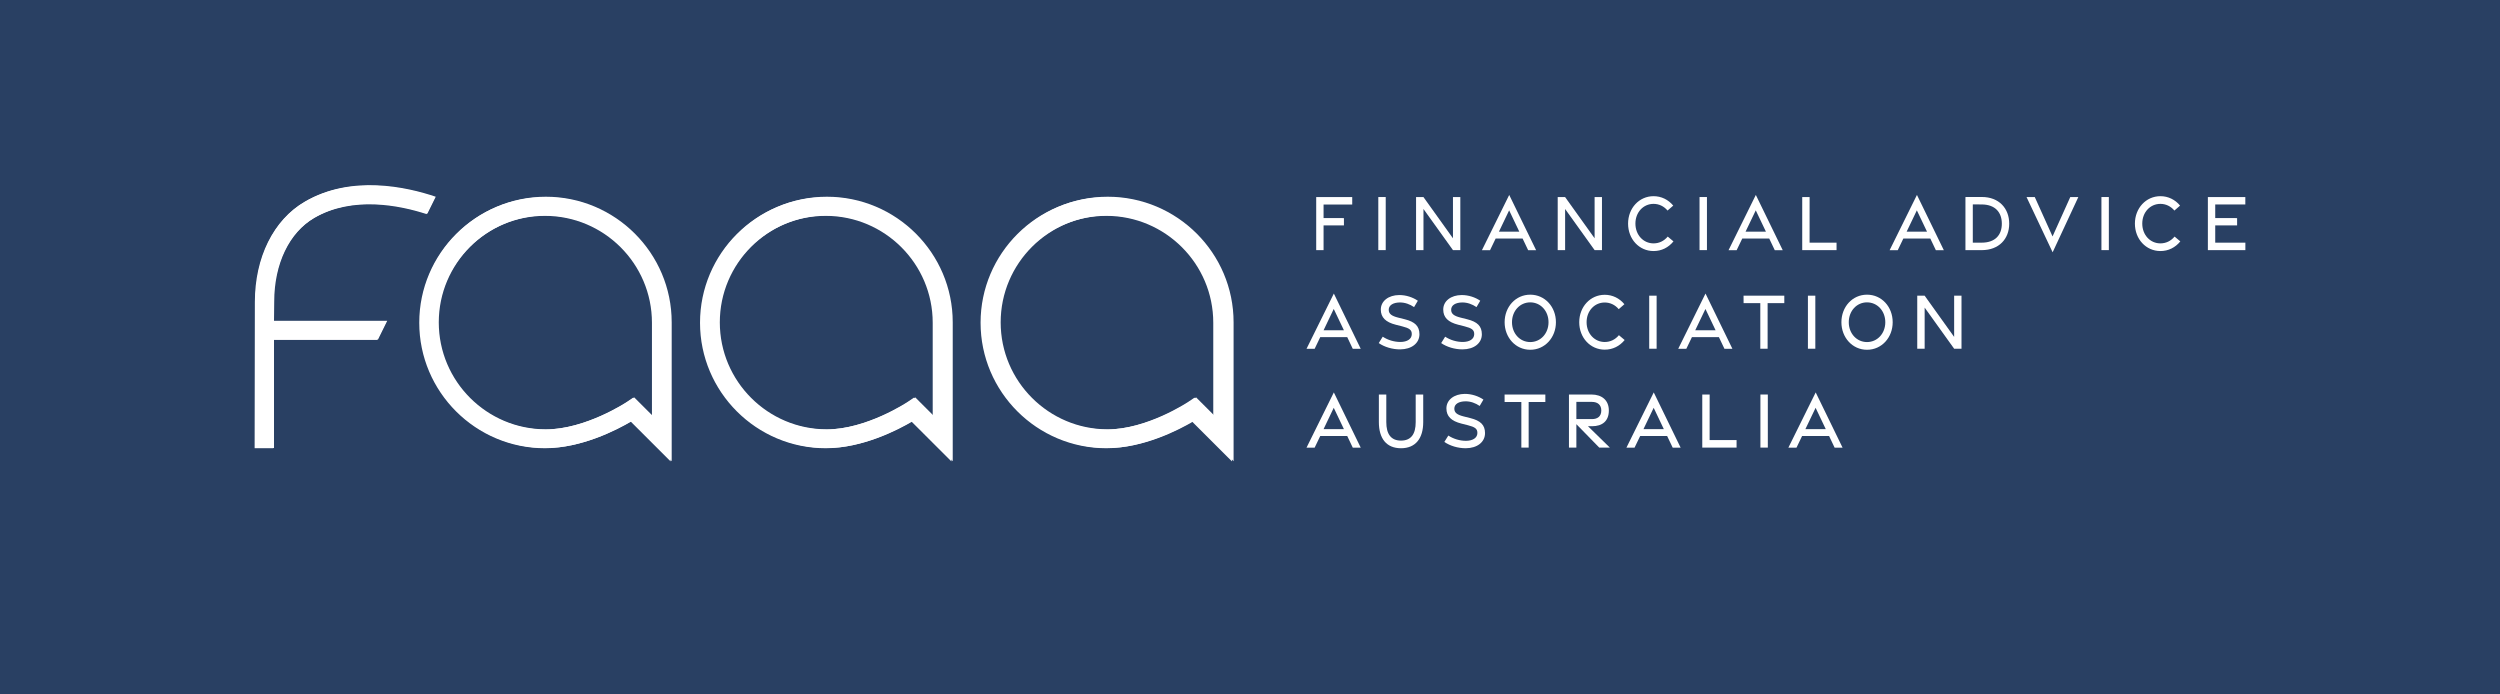 <svg xmlns="http://www.w3.org/2000/svg" width="108" height="30" viewBox="0 0 108 30" fill="none"><rect width="108" height="30" fill="#294063"></rect><path d="M47.856 19.354C49.423 19.354 50.947 18.562 51.563 18.198L53.291 19.924V13.926C53.291 10.933 50.853 8.499 47.856 8.499C44.86 8.499 42.422 10.934 42.422 13.926C42.422 16.919 44.86 19.354 47.856 19.354ZM47.856 9.305C50.408 9.305 52.484 11.378 52.484 13.926V17.977L51.672 17.167L51.397 17.352C51.379 17.364 49.597 18.547 47.857 18.547C45.305 18.547 43.229 16.474 43.229 13.926C43.229 11.378 45.305 9.305 47.856 9.305Z" fill="white"></path><path d="M35.724 19.354C37.29 19.354 38.814 18.562 39.43 18.198L41.158 19.924V13.926C41.158 10.933 38.72 8.499 35.724 8.499C32.727 8.499 30.289 10.934 30.289 13.926C30.289 16.919 32.727 19.354 35.724 19.354ZM35.724 9.305C38.275 9.305 40.351 11.378 40.351 13.926V17.977L39.539 17.167L39.264 17.352C39.246 17.364 37.464 18.547 35.724 18.547C33.172 18.547 31.096 16.474 31.096 13.926C31.096 11.378 33.172 9.305 35.724 9.305Z" fill="white"></path><path d="M18.148 13.926C18.148 16.919 20.586 19.353 23.582 19.353C25.149 19.353 26.672 18.561 27.289 18.198L29.017 19.923V13.926C29.017 10.933 26.579 8.499 23.582 8.499C20.586 8.499 18.148 10.934 18.148 13.926ZM28.21 13.926V17.977L27.398 17.167L27.123 17.352C27.105 17.364 25.323 18.547 23.583 18.547C21.031 18.547 18.955 16.474 18.955 13.926C18.955 11.378 21.031 9.305 23.583 9.305C26.134 9.305 28.21 11.378 28.21 13.926Z" fill="white"></path><path d="M18.824 8.499C17.576 8.075 15.182 7.539 13.182 8.706C11.84 9.489 11.039 11.106 11.039 13.033L11.029 19.354H11.837V14.666H16.33L16.728 13.859H11.837L11.846 13.032C11.846 11.396 12.498 10.039 13.589 9.402C15.262 8.426 17.321 8.855 18.463 9.229L18.824 8.499Z" fill="white"></path><path d="M47.791 19.363C49.356 19.363 50.878 18.573 51.494 18.209L53.22 19.933V13.942C53.22 10.952 50.784 8.52 47.791 8.52C44.797 8.52 42.361 10.952 42.361 13.942C42.361 16.931 44.797 19.363 47.791 19.363ZM47.791 9.325C50.34 9.325 52.413 11.396 52.413 13.942V17.989L51.602 17.179L51.327 17.364C51.309 17.376 49.529 18.558 47.791 18.558C45.242 18.558 43.168 16.487 43.168 13.942C43.168 11.396 45.242 9.325 47.791 9.325Z" fill="white"></path><path d="M35.67 19.363C37.236 19.363 38.757 18.573 39.374 18.209L41.1 19.933V13.942C41.1 10.952 38.664 8.52 35.67 8.52C32.677 8.52 30.241 10.952 30.241 13.942C30.241 16.931 32.677 19.363 35.67 19.363ZM35.67 9.325C38.219 9.325 40.293 11.396 40.293 13.942V17.989L39.482 17.179L39.207 17.364C39.189 17.376 37.409 18.558 35.67 18.558C33.121 18.558 31.048 16.487 31.048 13.942C31.048 11.396 33.121 9.325 35.67 9.325Z" fill="white"></path><path d="M18.112 13.942C18.112 16.931 20.547 19.363 23.541 19.363C25.106 19.363 26.628 18.573 27.244 18.209L28.97 19.933V13.942C28.97 10.952 26.535 8.52 23.541 8.52C20.547 8.52 18.112 10.952 18.112 13.942ZM28.164 13.942V17.989L27.353 17.179L27.078 17.364C27.06 17.376 25.28 18.558 23.541 18.558C20.992 18.558 18.919 16.487 18.919 13.942C18.919 11.396 20.992 9.325 23.541 9.325C26.09 9.325 28.164 11.396 28.164 13.942Z" fill="white"></path><path d="M18.787 8.52C17.54 8.096 15.148 7.561 13.151 8.727C11.81 9.508 11.01 11.124 11.01 13.049L11 19.363H11.806V14.681H16.295L16.693 13.875H11.807L11.816 13.049C11.816 11.414 12.467 10.058 13.558 9.422C15.228 8.448 17.285 8.876 18.427 9.249L18.787 8.52Z" fill="white"></path><path d="M56.859 8.512H58.416V8.835H57.178V9.421L58.058 9.422V9.736H57.178V10.806H56.86V8.512H56.859Z" fill="white"></path><path d="M59.543 8.512H59.863V10.805H59.543V8.512Z" fill="white"></path><path d="M61.174 8.513H61.493L62.768 10.294V8.512H63.086V10.806H62.769L61.494 9.028V10.806H61.174V8.513H61.174Z" fill="white"></path><path d="M65.198 8.421L66.36 10.808H66.016L65.776 10.304H64.612L64.37 10.808H64.019L65.198 8.421ZM65.634 10.008L65.195 9.087L64.754 10.008H65.634Z" fill="white"></path><path d="M67.294 8.513H67.612L68.887 10.294V8.512H69.205V10.806H68.888L67.613 9.028V10.806H67.293V8.513H67.294Z" fill="white"></path><path d="M70.333 9.66C70.333 8.995 70.809 8.475 71.434 8.475C71.77 8.475 72.07 8.624 72.284 8.882L72.038 9.096C71.881 8.909 71.668 8.807 71.433 8.807C70.994 8.807 70.65 9.168 70.65 9.659C70.65 10.152 70.994 10.514 71.433 10.514C71.676 10.514 71.886 10.411 72.046 10.22L72.294 10.428C72.076 10.694 71.78 10.845 71.434 10.845C70.808 10.845 70.333 10.327 70.333 9.66Z" fill="white"></path><path d="M73.42 8.512H73.74V10.805H73.42V8.512Z" fill="white"></path><path d="M75.852 8.421L77.014 10.808H76.67L76.43 10.304H75.266L75.023 10.808H74.673L75.852 8.421ZM76.288 10.008L75.849 9.087L75.408 10.008H76.288Z" fill="white"></path><path d="M77.856 8.512H78.175L78.174 10.482H79.339V10.805H77.856V8.512H77.856Z" fill="white"></path><path d="M82.812 8.421L83.973 10.808H83.629L83.389 10.304H82.225L81.983 10.808H81.632L82.812 8.421ZM83.247 10.008L82.808 9.087L82.367 10.008H83.247Z" fill="white"></path><path d="M84.907 8.512L85.61 8.51C86.358 8.507 86.798 9.005 86.798 9.663C86.798 10.318 86.358 10.806 85.61 10.806H84.907V8.512ZM85.609 10.483C86.201 10.482 86.479 10.145 86.479 9.663C86.479 9.181 86.201 8.835 85.609 8.832L85.225 8.83V10.484L85.609 10.483Z" fill="white"></path><path d="M87.546 8.512H87.902L88.67 10.214L89.436 8.513H89.784L88.674 10.899L87.546 8.512Z" fill="white"></path><path d="M90.782 8.512H91.102V10.805H90.782V8.512Z" fill="white"></path><path d="M92.228 9.66C92.228 8.995 92.705 8.475 93.33 8.475C93.666 8.475 93.966 8.624 94.179 8.882L93.934 9.096C93.777 8.909 93.563 8.807 93.329 8.807C92.889 8.807 92.546 9.168 92.546 9.659C92.546 10.152 92.889 10.514 93.329 10.514C93.571 10.514 93.782 10.411 93.942 10.22L94.19 10.428C93.972 10.694 93.675 10.845 93.33 10.845C92.704 10.845 92.228 10.327 92.228 9.66Z" fill="white"></path><path d="M95.38 8.512H96.998V8.834H95.698V9.421L96.643 9.422V9.736H95.698V10.482H97V10.806H95.38V8.512Z" fill="white"></path><path d="M57.622 12.681L58.783 15.068H58.439L58.2 14.563H57.035L56.793 15.068H56.442L57.622 12.681ZM58.057 14.268L57.618 13.347L57.178 14.268H58.057Z" fill="white"></path><path d="M60.487 15.093C60.151 15.095 59.803 14.989 59.562 14.821L59.734 14.545C59.955 14.692 60.237 14.774 60.501 14.773C60.789 14.77 60.985 14.648 60.989 14.439C60.993 14.247 60.877 14.176 60.573 14.098L60.3 14.029C59.858 13.917 59.653 13.713 59.651 13.375C59.65 13.003 59.988 12.749 60.444 12.746C60.744 12.744 61.036 12.845 61.251 12.992L61.088 13.267C60.906 13.143 60.696 13.065 60.473 13.066C60.189 13.069 59.991 13.182 59.993 13.385C59.995 13.562 60.123 13.65 60.394 13.719L60.686 13.792C61.126 13.902 61.318 14.088 61.32 14.438C61.321 14.827 60.981 15.091 60.487 15.093Z" fill="white"></path><path d="M63.184 15.093C62.848 15.095 62.499 14.989 62.259 14.821L62.431 14.545C62.652 14.692 62.934 14.774 63.197 14.773C63.486 14.77 63.682 14.648 63.686 14.439C63.69 14.247 63.574 14.176 63.27 14.098L62.997 14.029C62.554 13.917 62.35 13.713 62.348 13.375C62.346 13.003 62.684 12.749 63.14 12.746C63.441 12.744 63.733 12.845 63.947 12.992L63.785 13.267C63.602 13.143 63.393 13.065 63.17 13.066C62.885 13.069 62.687 13.182 62.69 13.385C62.691 13.562 62.819 13.65 63.091 13.719L63.382 13.792C63.822 13.902 64.014 14.088 64.016 14.438C64.018 14.827 63.678 15.091 63.184 15.093Z" fill="white"></path><path d="M65 13.92C65 13.256 65.475 12.73 66.107 12.73C66.741 12.73 67.216 13.256 67.216 13.92C67.216 14.581 66.741 15.11 66.107 15.11C65.475 15.11 65 14.581 65 13.92ZM66.896 13.92C66.896 13.432 66.553 13.062 66.106 13.062C65.662 13.062 65.318 13.432 65.318 13.92C65.318 14.407 65.662 14.777 66.106 14.777C66.553 14.777 66.896 14.407 66.896 13.92Z" fill="white"></path><path d="M68.223 13.92C68.223 13.255 68.7 12.735 69.325 12.735C69.66 12.735 69.961 12.884 70.174 13.142L69.929 13.356C69.772 13.169 69.558 13.068 69.324 13.068C68.884 13.068 68.541 13.429 68.541 13.919C68.541 14.412 68.884 14.774 69.324 14.774C69.566 14.774 69.777 14.671 69.937 14.48L70.185 14.689C69.967 14.954 69.67 15.105 69.325 15.105C68.699 15.105 68.223 14.587 68.223 13.92Z" fill="white"></path><path d="M71.246 12.773H71.566V15.065H71.246V12.773Z" fill="white"></path><path d="M73.678 12.681L74.84 15.068H74.496L74.256 14.563H73.092L72.849 15.068H72.499L73.678 12.681ZM74.114 14.268L73.675 13.347L73.234 14.268H74.114Z" fill="white"></path><path d="M76.045 13.096H75.323L75.321 12.773H77.082V13.096H76.361V15.066H76.045V13.096Z" fill="white"></path><path d="M78.102 12.773H78.422V15.065H78.102V12.773Z" fill="white"></path><path d="M79.549 13.92C79.549 13.256 80.023 12.73 80.655 12.73C81.29 12.73 81.764 13.256 81.764 13.92C81.764 14.581 81.29 15.11 80.655 15.11C80.023 15.11 79.549 14.581 79.549 13.92ZM81.445 13.92C81.445 13.432 81.101 13.062 80.654 13.062C80.21 13.062 79.867 13.432 79.867 13.92C79.867 14.407 80.21 14.777 80.654 14.777C81.101 14.777 81.445 14.407 81.445 13.92Z" fill="white"></path><path d="M82.825 12.773H83.144L84.419 14.554V12.773H84.737V15.066H84.42L83.145 13.288V15.066H82.825V12.773H82.825Z" fill="white"></path><path d="M57.622 16.952L58.783 19.338H58.439L58.2 18.834H57.035L56.793 19.338H56.442L57.622 16.952ZM58.057 18.538L57.618 17.617L57.178 18.538H58.057Z" fill="white"></path><path d="M59.567 18.234V17.043H59.888V18.234C59.888 18.748 60.087 19.034 60.523 19.034C60.961 19.034 61.158 18.748 61.158 18.236V17.043H61.483V18.236C61.483 18.936 61.155 19.364 60.523 19.364C59.889 19.363 59.567 18.939 59.567 18.234Z" fill="white"></path><path d="M63.321 19.364C62.985 19.365 62.637 19.26 62.396 19.091L62.568 18.816C62.789 18.962 63.071 19.045 63.335 19.043C63.623 19.04 63.819 18.919 63.823 18.71C63.827 18.517 63.711 18.446 63.407 18.368L63.134 18.299C62.692 18.188 62.487 17.983 62.485 17.646C62.483 17.273 62.822 17.019 63.278 17.016C63.578 17.015 63.87 17.115 64.084 17.262L63.922 17.537C63.74 17.413 63.53 17.335 63.307 17.337C63.023 17.34 62.825 17.452 62.827 17.656C62.828 17.833 62.956 17.92 63.228 17.989L63.519 18.062C63.959 18.172 64.152 18.359 64.153 18.708C64.155 19.098 63.815 19.362 63.321 19.364Z" fill="white"></path><path d="M65.722 17.367H64.999L64.998 17.043H66.759V17.367H66.038V19.336H65.722V17.367Z" fill="white"></path><path d="M69.087 19.336L68.099 18.324V19.336H67.779V17.043H68.749C69.2 17.043 69.502 17.288 69.502 17.734C69.502 18.186 69.226 18.413 68.773 18.413H68.601L69.545 19.336H69.087ZM68.099 18.105H68.774C69.012 18.105 69.176 17.988 69.176 17.734C69.176 17.485 69.012 17.362 68.774 17.362H68.099V18.105Z" fill="white"></path><path d="M71.442 16.952L72.603 19.338H72.26L72.02 18.834H70.856L70.613 19.338H70.262L71.442 16.952ZM71.877 18.538L71.439 17.617L70.998 18.538H71.877Z" fill="white"></path><path d="M73.537 17.043H73.857L73.856 19.012H75.02V19.336H73.538V17.043H73.537Z" fill="white"></path><path d="M76.05 17.043H76.37V19.336H76.05V17.043Z" fill="white"></path><path d="M78.438 16.952L79.599 19.338H79.255L79.016 18.834H77.851L77.609 19.338H77.258L78.438 16.952ZM78.873 18.538L78.434 17.617L77.993 18.538H78.873Z" fill="white"></path></svg>